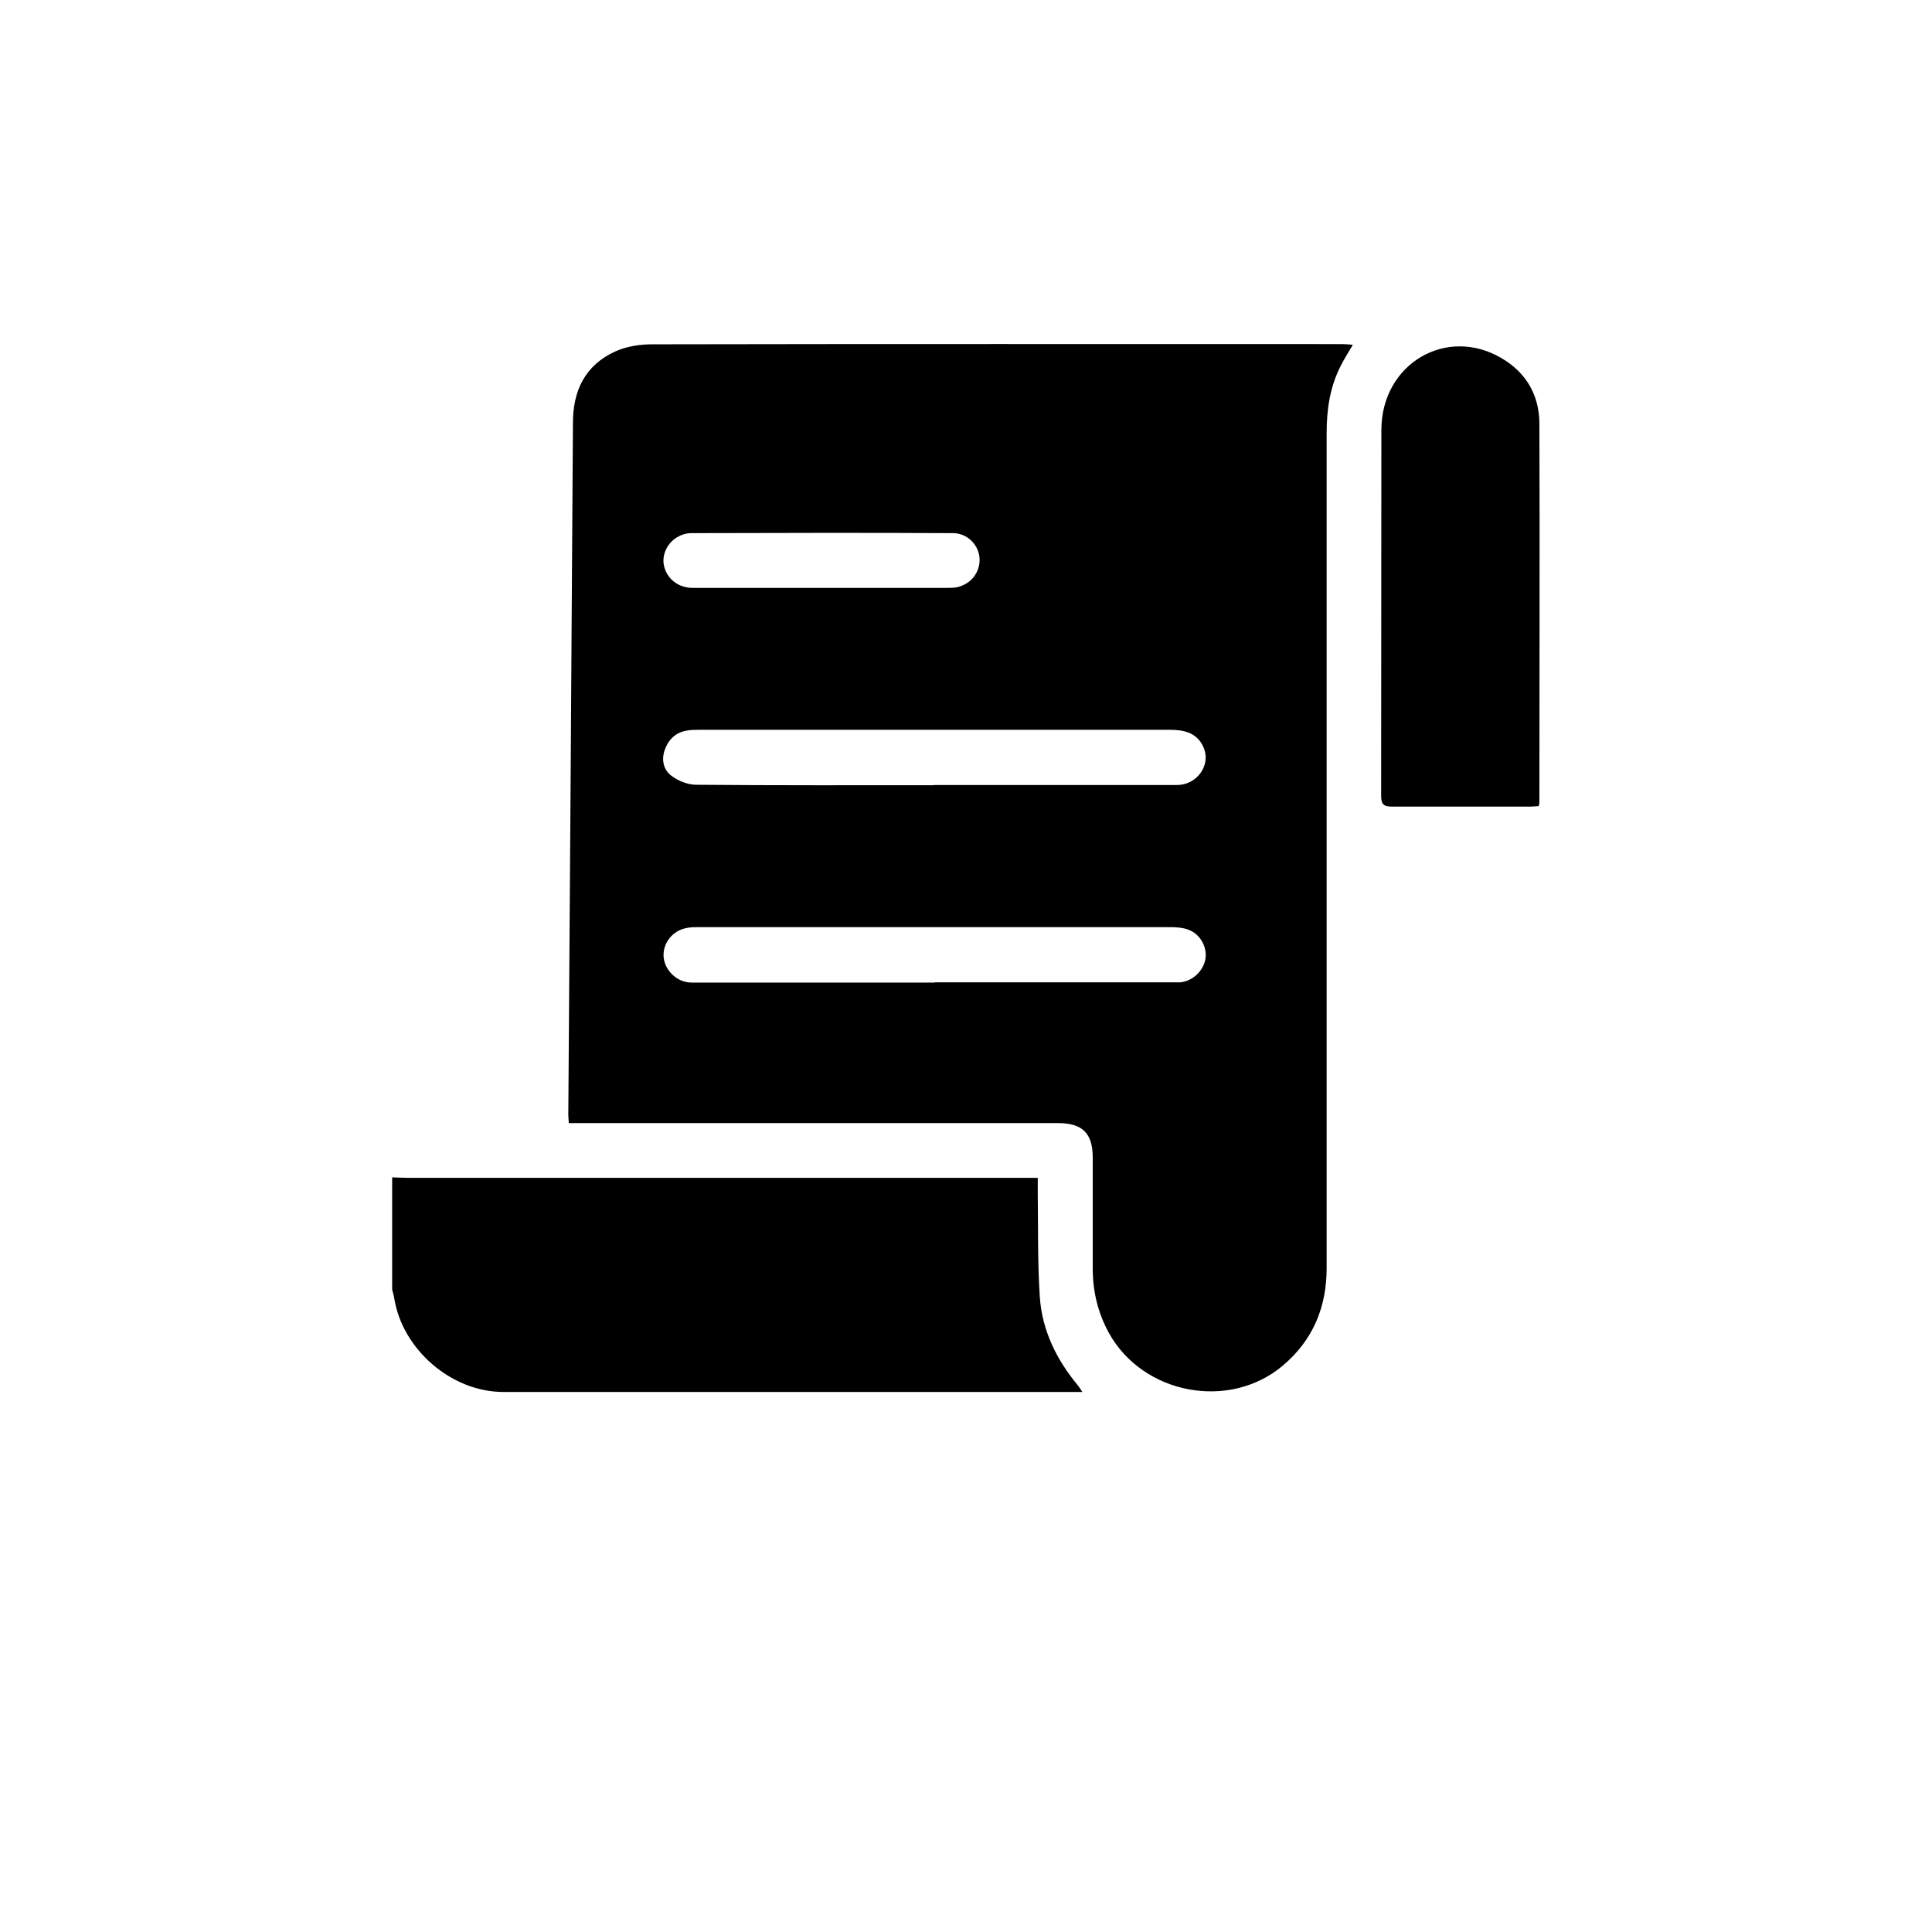 <?xml version="1.0" encoding="UTF-8"?><svg id="Capa_1" xmlns="http://www.w3.org/2000/svg" viewBox="0 0 84 84"><defs><style>.cls-1{stroke-width:0px;}</style></defs><path class="cls-1" d="M17.05,51.19c.21,0,.42.02.63.02,8.92,0,17.83,0,26.75,0,.21,0,.42,0,.69,0,0,.26,0,.49,0,.71.02,1.49-.01,2.99.09,4.48.1,1.44.72,2.71,1.65,3.83.05.06.09.13.2.29-.23,0-.38,0-.53,0-8.22,0-16.43,0-24.65,0-2.25,0-4.39-1.85-4.74-4.08-.02-.13-.06-.25-.09-.37,0-1.62,0-3.25,0-4.87Z"/><path class="cls-1" d="M24.73,48.83c-.01-.21-.03-.36-.02-.52.07-9.97.14-19.94.2-29.92,0-1.41.53-2.51,1.84-3.11.48-.22,1.07-.31,1.6-.31,9.99-.02,19.98-.01,29.97-.01.14,0,.28.01.5.03-.2.34-.38.62-.53.92-.47.92-.61,1.9-.61,2.92,0,12.1,0,24.2,0,36.3,0,1.7-.59,3.13-1.9,4.24-2.33,1.97-6.09,1.26-7.57-1.42-.48-.88-.7-1.81-.7-2.8,0-1.61,0-3.22,0-4.82,0-1.06-.45-1.5-1.51-1.5-6.87,0-13.74,0-20.61,0h-.66ZM40.64,42.71c3.39,0,6.79,0,10.18,0,.16,0,.33,0,.49,0,.54-.05,1.01-.49,1.1-1.02.08-.5-.21-1.06-.72-1.26-.25-.1-.54-.12-.81-.12-6.84,0-13.68,0-20.51,0-.18,0-.36,0-.53.04-.59.11-1.01.64-.99,1.21.02.56.5,1.08,1.07,1.15.16.02.32.01.49.01,3.41,0,6.82,0,10.23,0ZM40.6,34.13c1.75,0,3.51,0,5.26,0,1.77,0,3.54,0,5.31,0,.61,0,1.11-.42,1.23-.98.1-.49-.17-1.06-.68-1.28-.26-.11-.57-.14-.85-.14-6.82,0-13.64,0-20.46,0-.19,0-.39,0-.58.04-.47.09-.77.39-.93.84-.15.43-.05.86.28,1.11.3.23.72.4,1.09.4,3.44.03,6.89.02,10.33.02ZM35.71,25.56c1.82,0,3.64,0,5.45,0,.21,0,.43,0,.62-.08.55-.19.88-.74.8-1.3-.08-.54-.55-1-1.15-1-3.8-.02-7.59-.01-11.39,0-.17,0-.36.05-.51.13-.5.24-.77.8-.66,1.29.12.56.62.96,1.24.96,1.87,0,3.73,0,5.6,0Z"/><path class="cls-1" d="M66.91,35.05c-.13,0-.24.02-.35.02-2.01,0-4.03,0-6.04,0-.36,0-.47-.1-.47-.47.01-5.31,0-10.61.01-15.92.01-2.86,2.82-4.52,5.22-3.11,1.08.63,1.65,1.62,1.65,2.86.02,5.49,0,10.97,0,16.46,0,.03-.01.06-.03.15Z"/></svg>